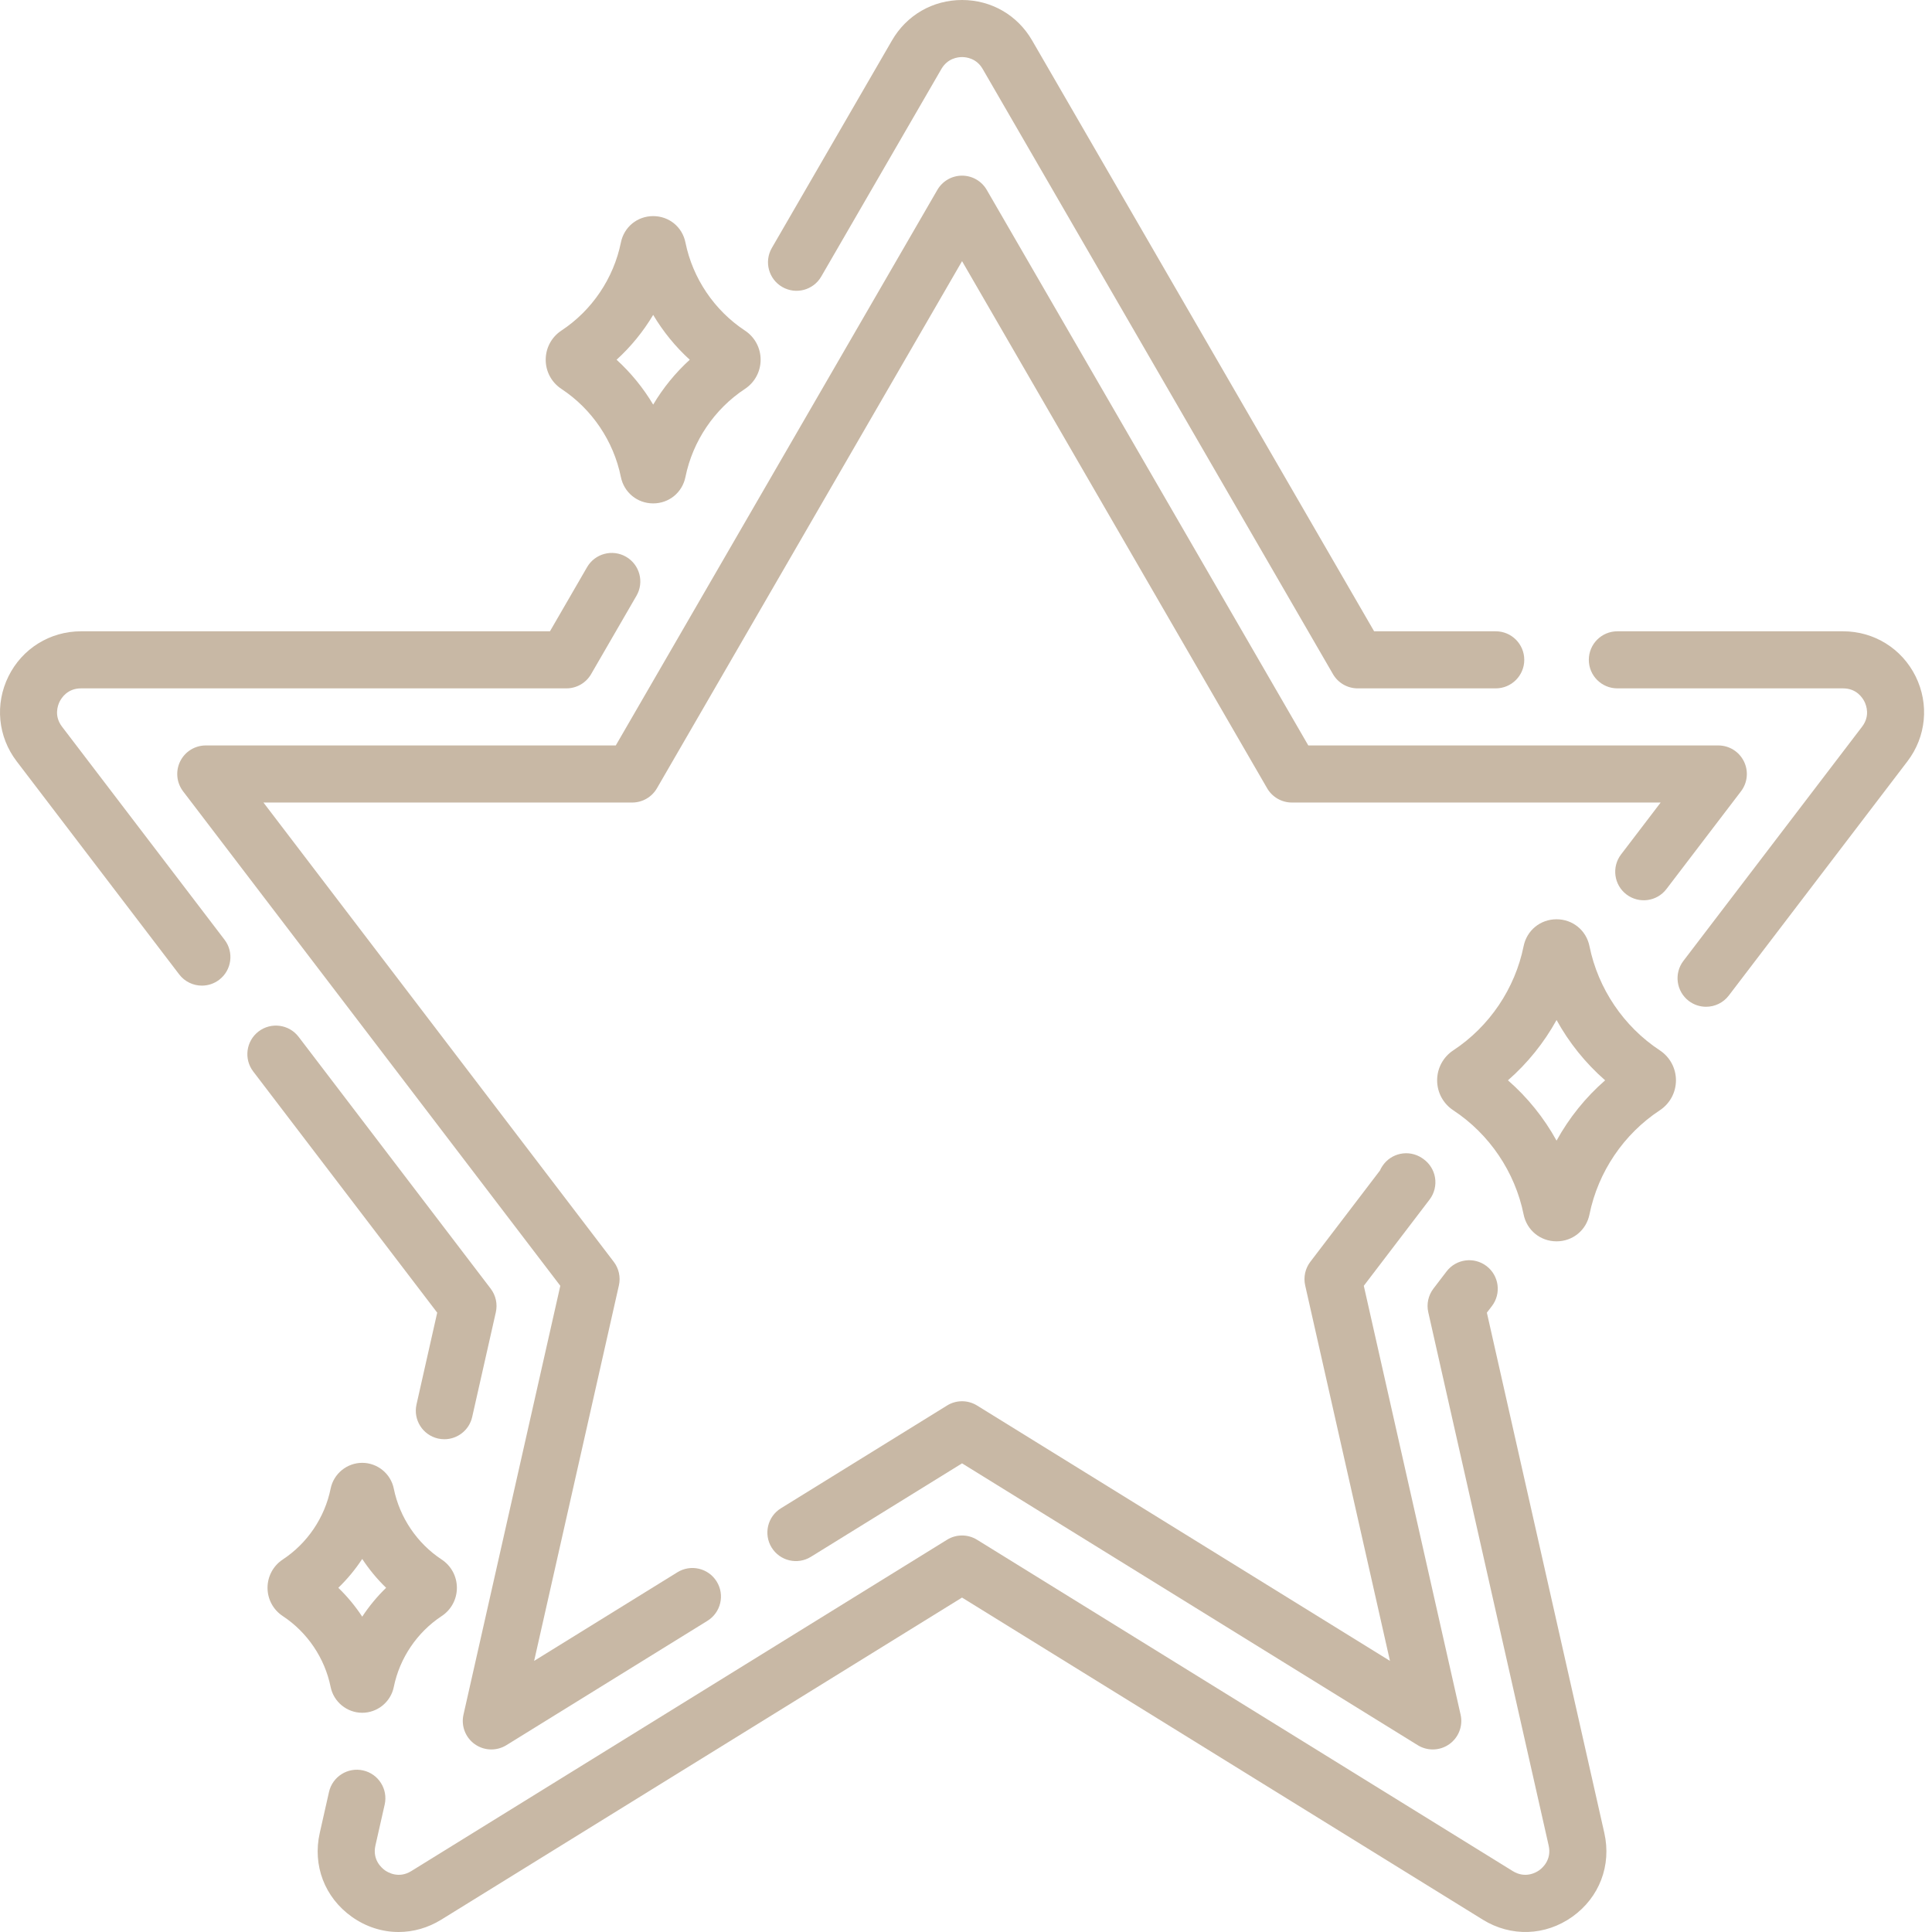 <svg width="70" height="70" viewBox="0 0 70 70" fill="none" xmlns="http://www.w3.org/2000/svg">
<path d="M53.872 47.56L54.055 47.321C54.401 46.867 54.314 46.218 53.86 45.872C53.406 45.526 52.757 45.613 52.411 46.067L51.935 46.69C51.75 46.934 51.681 47.246 51.749 47.545L56.111 66.868C56.228 67.388 55.879 67.684 55.769 67.763C55.66 67.841 55.266 68.074 54.812 67.794L35.4 55.788C35.067 55.582 34.646 55.582 34.313 55.788L14.9 67.794C14.447 68.074 14.053 67.841 13.944 67.763C13.834 67.684 13.485 67.388 13.602 66.868L13.938 65.382C14.063 64.825 13.714 64.272 13.157 64.146C12.6 64.02 12.046 64.37 11.92 64.927L11.585 66.413C11.32 67.586 11.764 68.748 12.743 69.446C13.26 69.815 13.85 70 14.442 70C14.973 70 15.505 69.851 15.988 69.553L34.856 57.883L53.724 69.553C54.747 70.185 55.991 70.144 56.97 69.446C57.949 68.748 58.392 67.586 58.128 66.413L53.872 47.56Z" fill="#C8B8A5"/>
<path d="M15.091 50.885C14.965 51.442 15.315 51.995 15.872 52.121C15.948 52.138 16.025 52.146 16.1 52.146C16.573 52.146 17 51.82 17.108 51.34L17.965 47.545C18.032 47.246 17.964 46.934 17.778 46.69L10.819 37.566C10.472 37.112 9.824 37.025 9.369 37.371C8.915 37.718 8.828 38.367 9.174 38.821L15.841 47.56L15.091 50.885Z" fill="#C8B8A5"/>
<path d="M2.248 26.33C1.954 25.945 2.089 25.567 2.16 25.422C2.232 25.278 2.451 24.941 2.936 24.941H20.522C20.891 24.941 21.232 24.745 21.417 24.425L23.061 21.585C23.347 21.091 23.178 20.459 22.684 20.173C22.19 19.887 21.557 20.055 21.271 20.549L19.926 22.873H2.936C1.813 22.873 0.805 23.498 0.307 24.505C-0.191 25.512 -0.077 26.692 0.604 27.584L6.492 35.304C6.696 35.571 7.004 35.711 7.315 35.711C7.534 35.711 7.754 35.642 7.942 35.499C8.395 35.153 8.483 34.504 8.137 34.05L2.248 26.33Z" fill="#C8B8A5"/>
<path d="M28.342 10.397C28.836 10.683 29.469 10.515 29.755 10.02L34.108 2.5C34.334 2.11 34.707 2.068 34.857 2.068C35.007 2.068 35.38 2.11 35.605 2.5L48.296 24.425C48.481 24.744 48.822 24.941 49.191 24.941H54.194C54.764 24.941 55.227 24.478 55.227 23.907C55.227 23.336 54.764 22.873 54.194 22.873H49.787L37.395 1.464C36.864 0.547 35.916 0 34.857 0C33.798 0 32.849 0.547 32.319 1.464L27.965 8.984C27.679 9.479 27.848 10.111 28.342 10.397V10.397Z" fill="#C8B8A5"/>
<path d="M69.406 24.505C68.908 23.499 67.901 22.873 66.778 22.873H58.6C58.029 22.873 57.566 23.336 57.566 23.907C57.566 24.478 58.029 24.941 58.6 24.941H66.778C67.263 24.941 67.481 25.278 67.553 25.422C67.625 25.567 67.76 25.945 67.466 26.33L60.992 34.816C60.646 35.27 60.734 35.919 61.188 36.266C61.375 36.408 61.595 36.477 61.814 36.477C62.125 36.477 62.433 36.337 62.637 36.071L69.11 27.584C69.791 26.692 69.904 25.512 69.406 24.505V24.505Z" fill="#C8B8A5"/>
<path d="M29.381 56.406L34.857 53.02L51.368 63.232C51.535 63.335 51.724 63.386 51.912 63.386C52.122 63.386 52.333 63.322 52.512 63.194C52.851 62.952 53.012 62.531 52.92 62.125L49.413 46.587L51.796 43.463C51.968 43.237 52.04 42.949 51.994 42.668C51.95 42.4 51.801 42.159 51.581 41.999C51.561 41.984 51.541 41.969 51.519 41.956C51.043 41.641 50.402 41.771 50.087 42.248C50.052 42.3 50.023 42.353 49.999 42.409L47.476 45.717C47.29 45.96 47.222 46.273 47.289 46.572L50.361 60.177L35.401 50.925C35.067 50.718 34.646 50.718 34.313 50.925L28.294 54.648C27.808 54.948 27.658 55.585 27.958 56.071C28.258 56.557 28.895 56.707 29.381 56.406V56.406Z" fill="#C8B8A5"/>
<path d="M58.929 32.407C59.383 32.753 60.032 32.666 60.378 32.212L63.08 28.67C63.318 28.357 63.359 27.937 63.184 27.584C63.01 27.232 62.651 27.009 62.258 27.009H47.402L35.752 6.88C35.567 6.561 35.226 6.364 34.857 6.364C34.488 6.364 34.147 6.561 33.962 6.88L22.311 27.009H7.456C7.063 27.009 6.703 27.232 6.529 27.584C6.355 27.937 6.395 28.357 6.633 28.67L20.301 46.587L16.793 62.125C16.701 62.531 16.862 62.952 17.201 63.194C17.38 63.322 17.591 63.386 17.802 63.386C17.99 63.386 18.178 63.335 18.346 63.232L25.632 58.725C26.117 58.425 26.268 57.788 25.967 57.302C25.667 56.816 25.03 56.666 24.544 56.966L19.353 60.177L22.424 46.572C22.491 46.273 22.423 45.96 22.237 45.717L9.545 29.077H22.907C23.276 29.077 23.617 28.88 23.802 28.561L34.857 9.462L45.911 28.561C46.096 28.88 46.437 29.077 46.806 29.077H60.169L58.734 30.958C58.388 31.412 58.475 32.061 58.929 32.407V32.407Z" fill="#C8B8A5"/>
<path d="M60.138 38.056C58.829 37.194 57.901 35.819 57.59 34.283C57.474 33.708 56.983 33.307 56.397 33.307C55.81 33.307 55.319 33.708 55.203 34.283C54.892 35.819 53.964 37.194 52.655 38.056C52.289 38.297 52.07 38.703 52.07 39.142C52.07 39.581 52.289 39.986 52.655 40.228C53.964 41.089 54.892 42.465 55.203 44C55.319 44.575 55.81 44.976 56.397 44.976C56.983 44.976 57.474 44.575 57.59 44C57.901 42.464 58.829 41.089 60.138 40.228C60.504 39.986 60.723 39.581 60.723 39.142C60.723 38.703 60.504 38.297 60.138 38.056ZM57.23 43.59C57.23 43.59 57.23 43.589 57.229 43.588C57.229 43.589 57.23 43.59 57.23 43.59ZM56.397 41.327C55.943 40.504 55.346 39.761 54.636 39.142C55.346 38.522 55.943 37.779 56.397 36.957C56.85 37.779 57.447 38.522 58.157 39.142C57.447 39.761 56.85 40.504 56.397 41.327Z" fill="#C8B8A5"/>
<path d="M20.341 14.091C21.447 14.82 22.233 15.983 22.495 17.282C22.61 17.845 23.09 18.239 23.666 18.239C24.241 18.239 24.721 17.845 24.835 17.282C25.098 15.983 25.884 14.82 26.99 14.091C27.347 13.856 27.559 13.461 27.559 13.034C27.559 12.607 27.347 12.212 26.99 11.977C25.884 11.248 25.098 10.085 24.835 8.787C24.722 8.223 24.241 7.83 23.666 7.83H23.666C23.091 7.83 22.61 8.223 22.496 8.787C22.233 10.085 21.448 11.248 20.341 11.977C19.984 12.212 19.772 12.607 19.772 13.034C19.771 13.461 19.984 13.856 20.341 14.091ZM24.522 16.872C24.521 16.868 24.521 16.864 24.52 16.86C24.521 16.864 24.522 16.868 24.522 16.872ZM23.666 11.409C24.024 12.011 24.471 12.561 24.991 13.034C24.471 13.508 24.024 14.057 23.666 14.66C23.307 14.057 22.86 13.508 22.34 13.034C22.86 12.561 23.307 12.011 23.666 11.409V11.409Z" fill="#C8B8A5"/>
<path d="M13.124 62.057C13.677 62.057 14.159 61.663 14.268 61.121C14.48 60.076 15.112 59.141 16.002 58.554C16.348 58.327 16.554 57.943 16.554 57.529C16.554 57.115 16.347 56.731 16.002 56.504C15.111 55.917 14.48 54.982 14.268 53.937C14.159 53.395 13.677 53.001 13.124 53.001C12.57 53.001 12.089 53.395 11.979 53.937C11.768 54.982 11.136 55.917 10.246 56.503C9.9 56.731 9.693 57.115 9.693 57.529C9.693 57.943 9.9 58.327 10.246 58.554C11.136 59.141 11.768 60.076 11.979 61.121C12.089 61.663 12.57 62.057 13.124 62.057V62.057ZM13.124 56.483C13.373 56.862 13.663 57.213 13.99 57.529C13.663 57.845 13.373 58.196 13.124 58.575C12.875 58.196 12.585 57.845 12.258 57.529C12.585 57.213 12.875 56.862 13.124 56.483Z" fill="#C8B8A5"/>
</svg>
